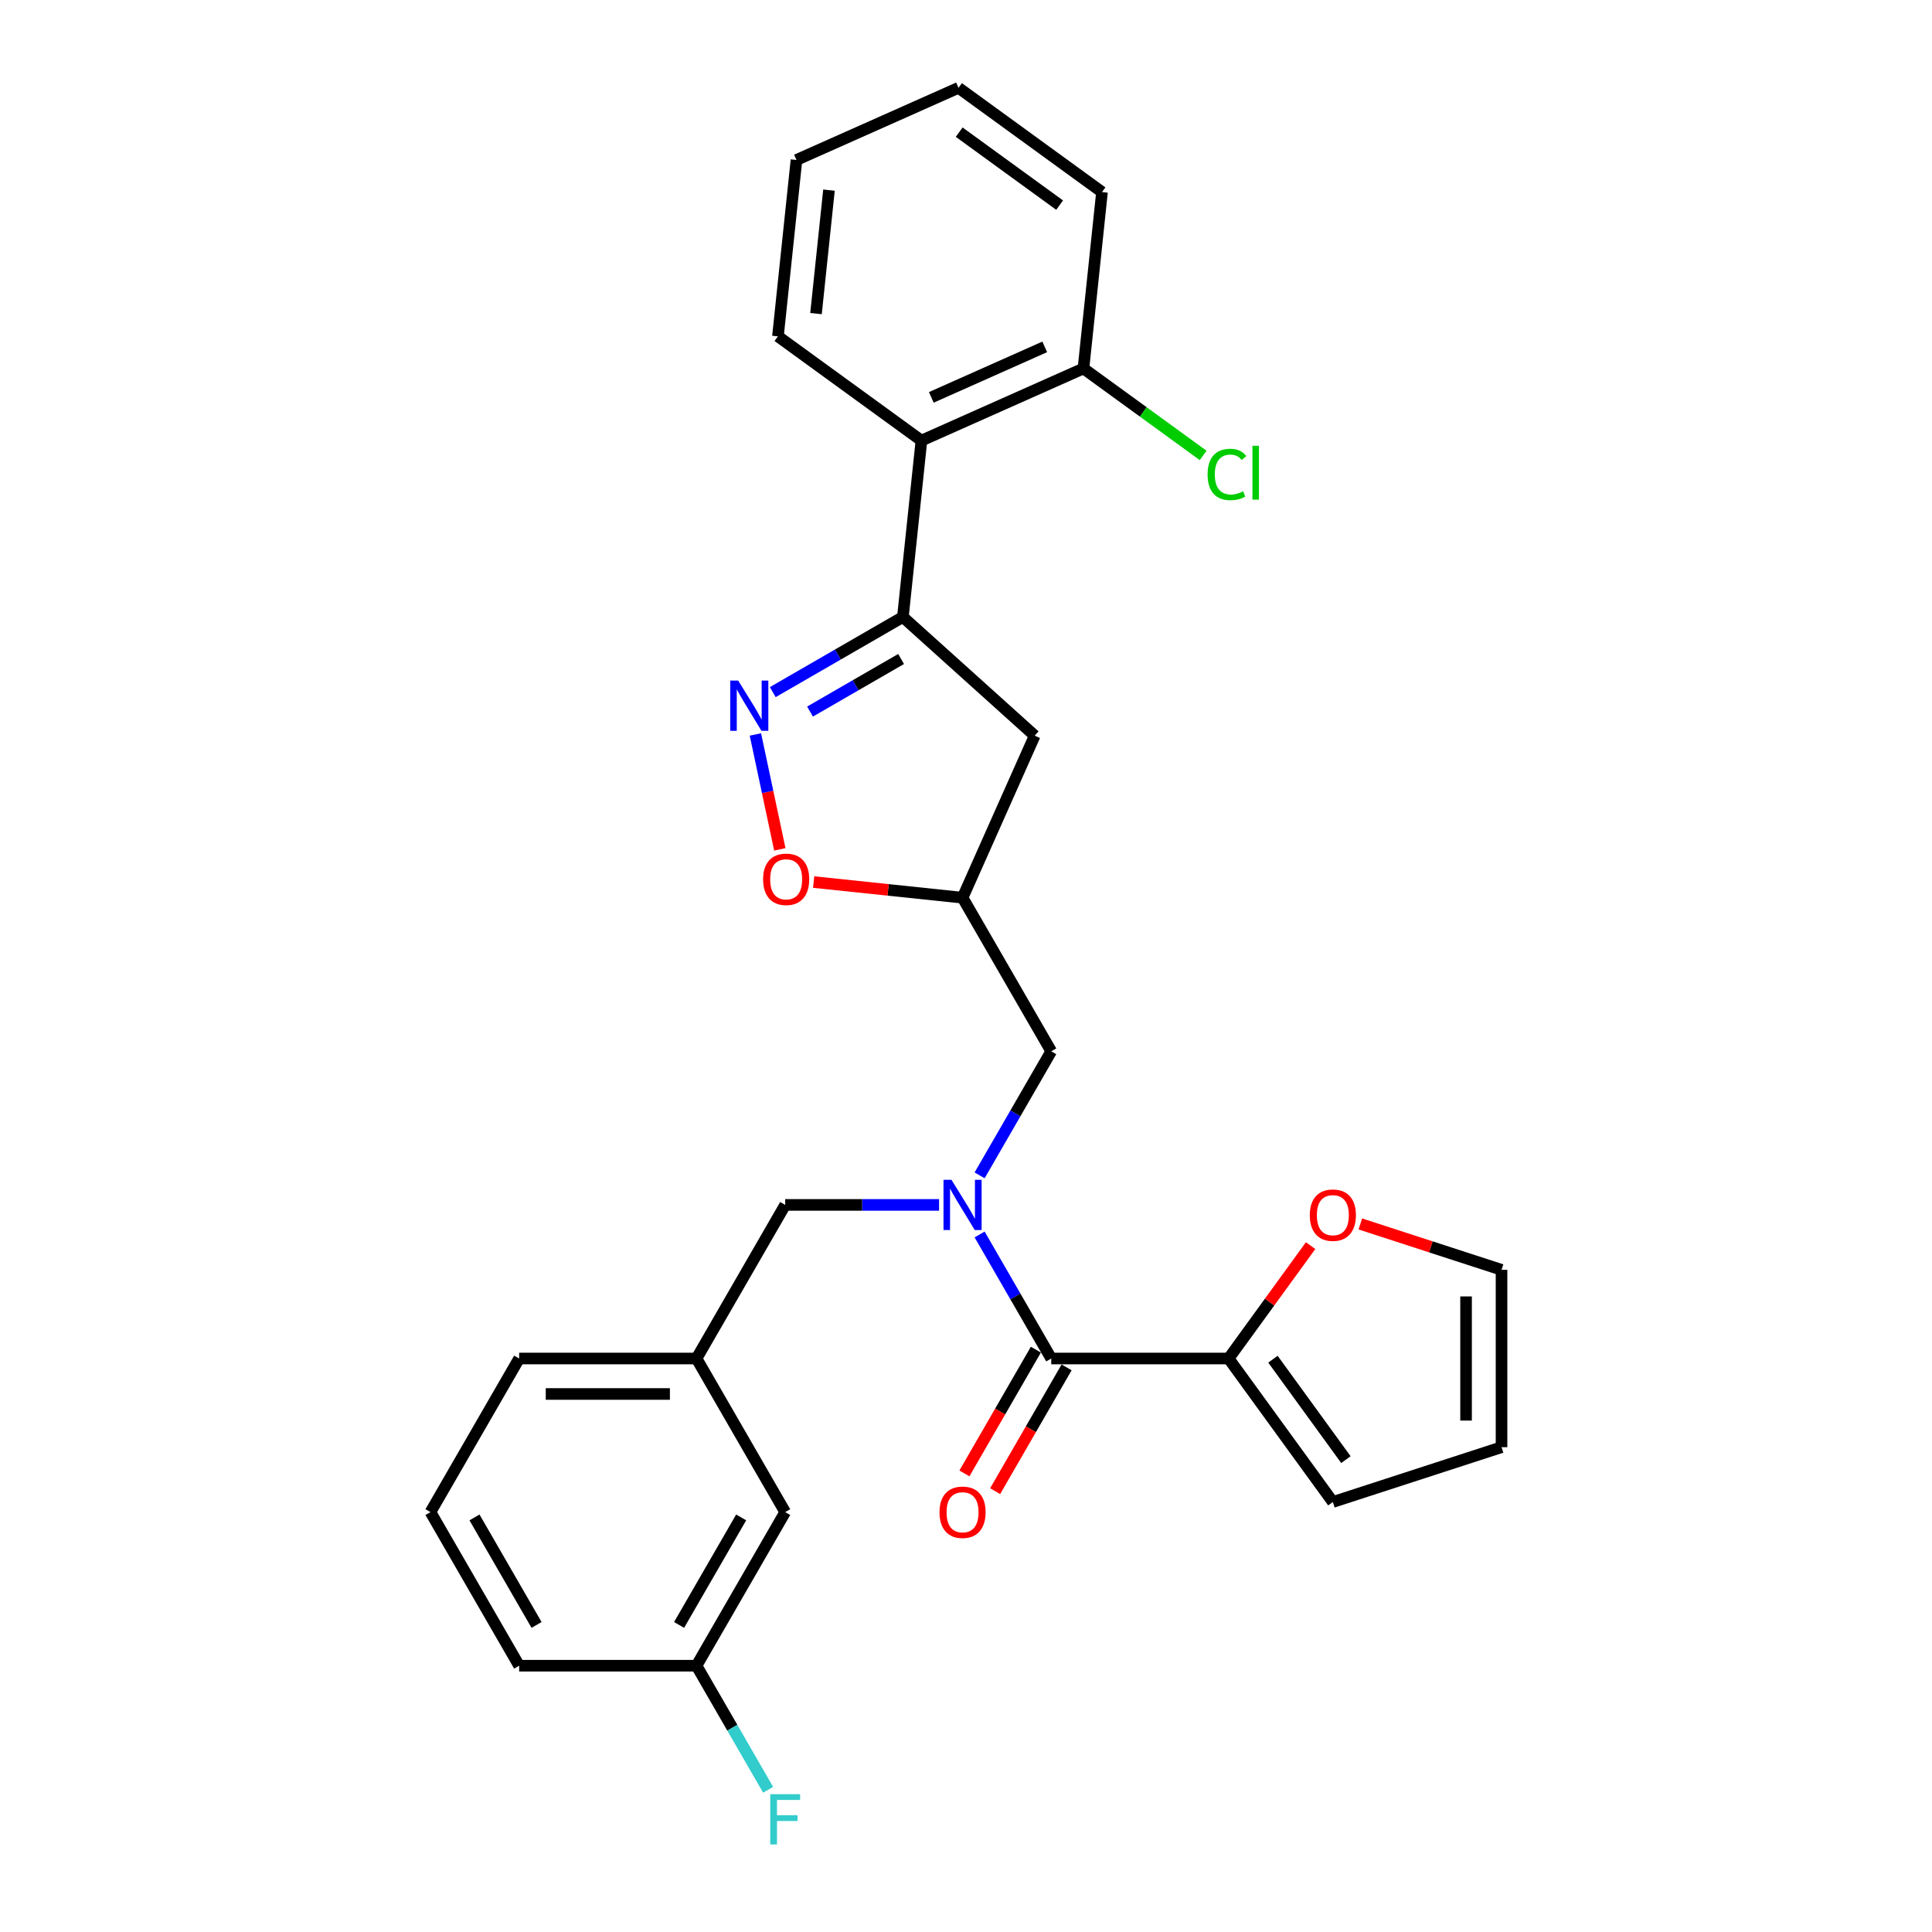 <?xml version='1.0' encoding='iso-8859-1'?>
<svg version='1.1' baseProfile='full'
              xmlns='http://www.w3.org/2000/svg'
                      xmlns:rdkit='http://www.rdkit.org/xml'
                      xmlns:xlink='http://www.w3.org/1999/xlink'
                  xml:space='preserve'
width='1000px' height='1000px' viewBox='0 0 1000 1000'>
<!-- END OF HEADER -->
<rect style='opacity:1.0;fill:#FFFFFF;stroke:none' width='1000' height='1000' x='0' y='0'> </rect>
<path class='bond-0' d='M 635.922,703.163 L 657.146,673.95' style='fill:none;fill-rule:evenodd;stroke:#000000;stroke-width:6px;stroke-linecap:butt;stroke-linejoin:miter;stroke-opacity:1' />
<path class='bond-0' d='M 657.146,673.95 L 678.371,644.738' style='fill:none;fill-rule:evenodd;stroke:#FF0000;stroke-width:6px;stroke-linecap:butt;stroke-linejoin:miter;stroke-opacity:1' />
<path class='bond-1' d='M 635.922,703.163 L 689.883,777.434' style='fill:none;fill-rule:evenodd;stroke:#000000;stroke-width:6px;stroke-linecap:butt;stroke-linejoin:miter;stroke-opacity:1' />
<path class='bond-1' d='M 658.87,703.512 L 696.643,755.501' style='fill:none;fill-rule:evenodd;stroke:#000000;stroke-width:6px;stroke-linecap:butt;stroke-linejoin:miter;stroke-opacity:1' />
<path class='bond-2' d='M 635.922,703.163 L 544.119,703.163' style='fill:none;fill-rule:evenodd;stroke:#000000;stroke-width:6px;stroke-linecap:butt;stroke-linejoin:miter;stroke-opacity:1' />
<path class='bond-3' d='M 507.047,608.365 L 525.583,576.26' style='fill:none;fill-rule:evenodd;stroke:#0000FF;stroke-width:6px;stroke-linecap:butt;stroke-linejoin:miter;stroke-opacity:1' />
<path class='bond-3' d='M 525.583,576.26 L 544.119,544.155' style='fill:none;fill-rule:evenodd;stroke:#000000;stroke-width:6px;stroke-linecap:butt;stroke-linejoin:miter;stroke-opacity:1' />
<path class='bond-4' d='M 507.047,638.953 L 525.583,671.058' style='fill:none;fill-rule:evenodd;stroke:#0000FF;stroke-width:6px;stroke-linecap:butt;stroke-linejoin:miter;stroke-opacity:1' />
<path class='bond-4' d='M 525.583,671.058 L 544.119,703.163' style='fill:none;fill-rule:evenodd;stroke:#000000;stroke-width:6px;stroke-linecap:butt;stroke-linejoin:miter;stroke-opacity:1' />
<path class='bond-5' d='M 486.062,623.659 L 446.238,623.659' style='fill:none;fill-rule:evenodd;stroke:#0000FF;stroke-width:6px;stroke-linecap:butt;stroke-linejoin:miter;stroke-opacity:1' />
<path class='bond-5' d='M 446.238,623.659 L 406.414,623.659' style='fill:none;fill-rule:evenodd;stroke:#000000;stroke-width:6px;stroke-linecap:butt;stroke-linejoin:miter;stroke-opacity:1' />
<path class='bond-6' d='M 536.168,698.573 L 517.675,730.604' style='fill:none;fill-rule:evenodd;stroke:#000000;stroke-width:6px;stroke-linecap:butt;stroke-linejoin:miter;stroke-opacity:1' />
<path class='bond-6' d='M 517.675,730.604 L 499.182,762.636' style='fill:none;fill-rule:evenodd;stroke:#FF0000;stroke-width:6px;stroke-linecap:butt;stroke-linejoin:miter;stroke-opacity:1' />
<path class='bond-6' d='M 552.069,707.753 L 533.576,739.785' style='fill:none;fill-rule:evenodd;stroke:#000000;stroke-width:6px;stroke-linecap:butt;stroke-linejoin:miter;stroke-opacity:1' />
<path class='bond-6' d='M 533.576,739.785 L 515.083,771.816' style='fill:none;fill-rule:evenodd;stroke:#FF0000;stroke-width:6px;stroke-linecap:butt;stroke-linejoin:miter;stroke-opacity:1' />
<path class='bond-7' d='M 704.112,633.516 L 740.653,645.389' style='fill:none;fill-rule:evenodd;stroke:#FF0000;stroke-width:6px;stroke-linecap:butt;stroke-linejoin:miter;stroke-opacity:1' />
<path class='bond-7' d='M 740.653,645.389 L 777.193,657.261' style='fill:none;fill-rule:evenodd;stroke:#000000;stroke-width:6px;stroke-linecap:butt;stroke-linejoin:miter;stroke-opacity:1' />
<path class='bond-8' d='M 689.883,777.434 L 777.193,749.065' style='fill:none;fill-rule:evenodd;stroke:#000000;stroke-width:6px;stroke-linecap:butt;stroke-linejoin:miter;stroke-opacity:1' />
<path class='bond-9' d='M 467.334,319.356 L 535.557,380.784' style='fill:none;fill-rule:evenodd;stroke:#000000;stroke-width:6px;stroke-linecap:butt;stroke-linejoin:miter;stroke-opacity:1' />
<path class='bond-10' d='M 467.334,319.356 L 433.659,338.798' style='fill:none;fill-rule:evenodd;stroke:#000000;stroke-width:6px;stroke-linecap:butt;stroke-linejoin:miter;stroke-opacity:1' />
<path class='bond-10' d='M 433.659,338.798 L 399.984,358.24' style='fill:none;fill-rule:evenodd;stroke:#0000FF;stroke-width:6px;stroke-linecap:butt;stroke-linejoin:miter;stroke-opacity:1' />
<path class='bond-10' d='M 466.412,341.089 L 442.839,354.699' style='fill:none;fill-rule:evenodd;stroke:#000000;stroke-width:6px;stroke-linecap:butt;stroke-linejoin:miter;stroke-opacity:1' />
<path class='bond-10' d='M 442.839,354.699 L 419.267,368.308' style='fill:none;fill-rule:evenodd;stroke:#0000FF;stroke-width:6px;stroke-linecap:butt;stroke-linejoin:miter;stroke-opacity:1' />
<path class='bond-11' d='M 467.334,319.356 L 476.93,228.055' style='fill:none;fill-rule:evenodd;stroke:#000000;stroke-width:6px;stroke-linecap:butt;stroke-linejoin:miter;stroke-opacity:1' />
<path class='bond-12' d='M 535.557,380.784 L 498.217,464.651' style='fill:none;fill-rule:evenodd;stroke:#000000;stroke-width:6px;stroke-linecap:butt;stroke-linejoin:miter;stroke-opacity:1' />
<path class='bond-13' d='M 498.217,464.651 L 459.682,460.601' style='fill:none;fill-rule:evenodd;stroke:#000000;stroke-width:6px;stroke-linecap:butt;stroke-linejoin:miter;stroke-opacity:1' />
<path class='bond-13' d='M 459.682,460.601 L 421.146,456.55' style='fill:none;fill-rule:evenodd;stroke:#FF0000;stroke-width:6px;stroke-linecap:butt;stroke-linejoin:miter;stroke-opacity:1' />
<path class='bond-14' d='M 498.217,464.651 L 544.119,544.155' style='fill:none;fill-rule:evenodd;stroke:#000000;stroke-width:6px;stroke-linecap:butt;stroke-linejoin:miter;stroke-opacity:1' />
<path class='bond-15' d='M 403.634,439.614 L 397.316,409.885' style='fill:none;fill-rule:evenodd;stroke:#FF0000;stroke-width:6px;stroke-linecap:butt;stroke-linejoin:miter;stroke-opacity:1' />
<path class='bond-15' d='M 397.316,409.885 L 390.997,380.157' style='fill:none;fill-rule:evenodd;stroke:#0000FF;stroke-width:6px;stroke-linecap:butt;stroke-linejoin:miter;stroke-opacity:1' />
<path class='bond-16' d='M 406.414,782.667 L 360.512,862.171' style='fill:none;fill-rule:evenodd;stroke:#000000;stroke-width:6px;stroke-linecap:butt;stroke-linejoin:miter;stroke-opacity:1' />
<path class='bond-16' d='M 383.628,785.412 L 351.496,841.065' style='fill:none;fill-rule:evenodd;stroke:#000000;stroke-width:6px;stroke-linecap:butt;stroke-linejoin:miter;stroke-opacity:1' />
<path class='bond-17' d='M 406.414,782.667 L 360.512,703.163' style='fill:none;fill-rule:evenodd;stroke:#000000;stroke-width:6px;stroke-linecap:butt;stroke-linejoin:miter;stroke-opacity:1' />
<path class='bond-18' d='M 360.512,862.171 L 379.048,894.276' style='fill:none;fill-rule:evenodd;stroke:#000000;stroke-width:6px;stroke-linecap:butt;stroke-linejoin:miter;stroke-opacity:1' />
<path class='bond-18' d='M 379.048,894.276 L 397.583,926.381' style='fill:none;fill-rule:evenodd;stroke:#33CCCC;stroke-width:6px;stroke-linecap:butt;stroke-linejoin:miter;stroke-opacity:1' />
<path class='bond-19' d='M 360.512,862.171 L 268.709,862.171' style='fill:none;fill-rule:evenodd;stroke:#000000;stroke-width:6px;stroke-linecap:butt;stroke-linejoin:miter;stroke-opacity:1' />
<path class='bond-20' d='M 476.93,228.055 L 560.796,190.716' style='fill:none;fill-rule:evenodd;stroke:#000000;stroke-width:6px;stroke-linecap:butt;stroke-linejoin:miter;stroke-opacity:1' />
<path class='bond-20' d='M 482.042,205.681 L 540.748,179.543' style='fill:none;fill-rule:evenodd;stroke:#000000;stroke-width:6px;stroke-linecap:butt;stroke-linejoin:miter;stroke-opacity:1' />
<path class='bond-21' d='M 476.93,228.055 L 402.659,174.095' style='fill:none;fill-rule:evenodd;stroke:#000000;stroke-width:6px;stroke-linecap:butt;stroke-linejoin:miter;stroke-opacity:1' />
<path class='bond-22' d='M 560.796,190.716 L 591.772,213.221' style='fill:none;fill-rule:evenodd;stroke:#000000;stroke-width:6px;stroke-linecap:butt;stroke-linejoin:miter;stroke-opacity:1' />
<path class='bond-22' d='M 591.772,213.221 L 622.747,235.725' style='fill:none;fill-rule:evenodd;stroke:#00CC00;stroke-width:6px;stroke-linecap:butt;stroke-linejoin:miter;stroke-opacity:1' />
<path class='bond-23' d='M 560.796,190.716 L 570.392,99.415' style='fill:none;fill-rule:evenodd;stroke:#000000;stroke-width:6px;stroke-linecap:butt;stroke-linejoin:miter;stroke-opacity:1' />
<path class='bond-24' d='M 402.659,174.095 L 412.255,82.794' style='fill:none;fill-rule:evenodd;stroke:#000000;stroke-width:6px;stroke-linecap:butt;stroke-linejoin:miter;stroke-opacity:1' />
<path class='bond-24' d='M 422.359,162.319 L 429.076,98.409' style='fill:none;fill-rule:evenodd;stroke:#000000;stroke-width:6px;stroke-linecap:butt;stroke-linejoin:miter;stroke-opacity:1' />
<path class='bond-25' d='M 570.392,99.415 L 496.122,45.455' style='fill:none;fill-rule:evenodd;stroke:#000000;stroke-width:6px;stroke-linecap:butt;stroke-linejoin:miter;stroke-opacity:1' />
<path class='bond-25' d='M 548.46,106.175 L 496.47,68.403' style='fill:none;fill-rule:evenodd;stroke:#000000;stroke-width:6px;stroke-linecap:butt;stroke-linejoin:miter;stroke-opacity:1' />
<path class='bond-26' d='M 412.255,82.794 L 496.122,45.455' style='fill:none;fill-rule:evenodd;stroke:#000000;stroke-width:6px;stroke-linecap:butt;stroke-linejoin:miter;stroke-opacity:1' />
<path class='bond-27' d='M 360.512,703.163 L 406.414,623.659' style='fill:none;fill-rule:evenodd;stroke:#000000;stroke-width:6px;stroke-linecap:butt;stroke-linejoin:miter;stroke-opacity:1' />
<path class='bond-28' d='M 360.512,703.163 L 268.709,703.163' style='fill:none;fill-rule:evenodd;stroke:#000000;stroke-width:6px;stroke-linecap:butt;stroke-linejoin:miter;stroke-opacity:1' />
<path class='bond-28' d='M 346.742,721.524 L 282.479,721.524' style='fill:none;fill-rule:evenodd;stroke:#000000;stroke-width:6px;stroke-linecap:butt;stroke-linejoin:miter;stroke-opacity:1' />
<path class='bond-29' d='M 222.807,782.667 L 268.709,703.163' style='fill:none;fill-rule:evenodd;stroke:#000000;stroke-width:6px;stroke-linecap:butt;stroke-linejoin:miter;stroke-opacity:1' />
<path class='bond-30' d='M 222.807,782.667 L 268.709,862.171' style='fill:none;fill-rule:evenodd;stroke:#000000;stroke-width:6px;stroke-linecap:butt;stroke-linejoin:miter;stroke-opacity:1' />
<path class='bond-30' d='M 245.593,785.412 L 277.724,841.065' style='fill:none;fill-rule:evenodd;stroke:#000000;stroke-width:6px;stroke-linecap:butt;stroke-linejoin:miter;stroke-opacity:1' />
<path class='bond-31' d='M 777.193,657.261 L 777.193,749.065' style='fill:none;fill-rule:evenodd;stroke:#000000;stroke-width:6px;stroke-linecap:butt;stroke-linejoin:miter;stroke-opacity:1' />
<path class='bond-31' d='M 758.832,671.032 L 758.832,735.294' style='fill:none;fill-rule:evenodd;stroke:#000000;stroke-width:6px;stroke-linecap:butt;stroke-linejoin:miter;stroke-opacity:1' />
<path  class='atom-1' d='M 492.47 610.66
L 500.99 624.43
Q 501.834 625.789, 503.193 628.249
Q 504.552 630.71, 504.625 630.856
L 504.625 610.66
L 508.077 610.66
L 508.077 636.658
L 504.515 636.658
L 495.371 621.603
Q 494.306 619.84, 493.168 617.82
Q 492.066 615.801, 491.736 615.176
L 491.736 636.658
L 488.357 636.658
L 488.357 610.66
L 492.47 610.66
' fill='#0000FF'/>
<path  class='atom-3' d='M 486.283 782.741
Q 486.283 776.498, 489.367 773.009
Q 492.452 769.521, 498.217 769.521
Q 503.982 769.521, 507.067 773.009
Q 510.152 776.498, 510.152 782.741
Q 510.152 789.057, 507.03 792.655
Q 503.909 796.217, 498.217 796.217
Q 492.489 796.217, 489.367 792.655
Q 486.283 789.093, 486.283 782.741
M 498.217 793.28
Q 502.183 793.28, 504.313 790.636
Q 506.479 787.955, 506.479 782.741
Q 506.479 777.636, 504.313 775.066
Q 502.183 772.459, 498.217 772.459
Q 494.251 772.459, 492.085 775.029
Q 489.955 777.6, 489.955 782.741
Q 489.955 787.992, 492.085 790.636
Q 494.251 793.28, 498.217 793.28
' fill='#FF0000'/>
<path  class='atom-4' d='M 677.948 628.966
Q 677.948 622.723, 681.033 619.235
Q 684.118 615.746, 689.883 615.746
Q 695.648 615.746, 698.733 619.235
Q 701.817 622.723, 701.817 628.966
Q 701.817 635.282, 698.696 638.881
Q 695.575 642.443, 689.883 642.443
Q 684.154 642.443, 681.033 638.881
Q 677.948 635.319, 677.948 628.966
M 689.883 639.505
Q 693.849 639.505, 695.979 636.861
Q 698.145 634.18, 698.145 628.966
Q 698.145 623.862, 695.979 621.291
Q 693.849 618.684, 689.883 618.684
Q 685.917 618.684, 683.75 621.255
Q 681.621 623.825, 681.621 628.966
Q 681.621 634.217, 683.75 636.861
Q 685.917 639.505, 689.883 639.505
' fill='#FF0000'/>
<path  class='atom-9' d='M 394.982 455.128
Q 394.982 448.886, 398.067 445.397
Q 401.151 441.909, 406.917 441.909
Q 412.682 441.909, 415.766 445.397
Q 418.851 448.886, 418.851 455.128
Q 418.851 461.444, 415.73 465.043
Q 412.608 468.605, 406.917 468.605
Q 401.188 468.605, 398.067 465.043
Q 394.982 461.481, 394.982 455.128
M 406.917 465.667
Q 410.883 465.667, 413.012 463.023
Q 415.179 460.343, 415.179 455.128
Q 415.179 450.024, 413.012 447.454
Q 410.883 444.846, 406.917 444.846
Q 402.951 444.846, 400.784 447.417
Q 398.654 449.987, 398.654 455.128
Q 398.654 460.379, 400.784 463.023
Q 402.951 465.667, 406.917 465.667
' fill='#FF0000'/>
<path  class='atom-10' d='M 382.083 352.258
L 390.602 366.029
Q 391.447 367.387, 392.805 369.848
Q 394.164 372.308, 394.238 372.455
L 394.238 352.258
L 397.689 352.258
L 397.689 378.257
L 394.127 378.257
L 384.984 363.201
Q 383.919 361.439, 382.78 359.419
Q 381.679 357.399, 381.348 356.775
L 381.348 378.257
L 377.97 378.257
L 377.97 352.258
L 382.083 352.258
' fill='#0000FF'/>
<path  class='atom-16' d='M 625.042 245.576
Q 625.042 239.113, 628.053 235.735
Q 631.101 232.32, 636.866 232.32
Q 642.227 232.32, 645.092 236.102
L 642.668 238.085
Q 640.575 235.331, 636.866 235.331
Q 632.937 235.331, 630.844 237.975
Q 628.787 240.582, 628.787 245.576
Q 628.787 250.717, 630.917 253.361
Q 633.084 256.005, 637.27 256.005
Q 640.134 256.005, 643.476 254.279
L 644.504 257.033
Q 643.145 257.914, 641.089 258.428
Q 639.033 258.943, 636.756 258.943
Q 631.101 258.943, 628.053 255.491
Q 625.042 252.039, 625.042 245.576
' fill='#00CC00'/>
<path  class='atom-16' d='M 648.25 230.741
L 651.628 230.741
L 651.628 258.612
L 648.25 258.612
L 648.25 230.741
' fill='#00CC00'/>
<path  class='atom-21' d='M 398.684 928.676
L 414.144 928.676
L 414.144 931.65
L 402.172 931.65
L 402.172 939.545
L 412.822 939.545
L 412.822 942.557
L 402.172 942.557
L 402.172 954.675
L 398.684 954.675
L 398.684 928.676
' fill='#33CCCC'/>
</svg>
